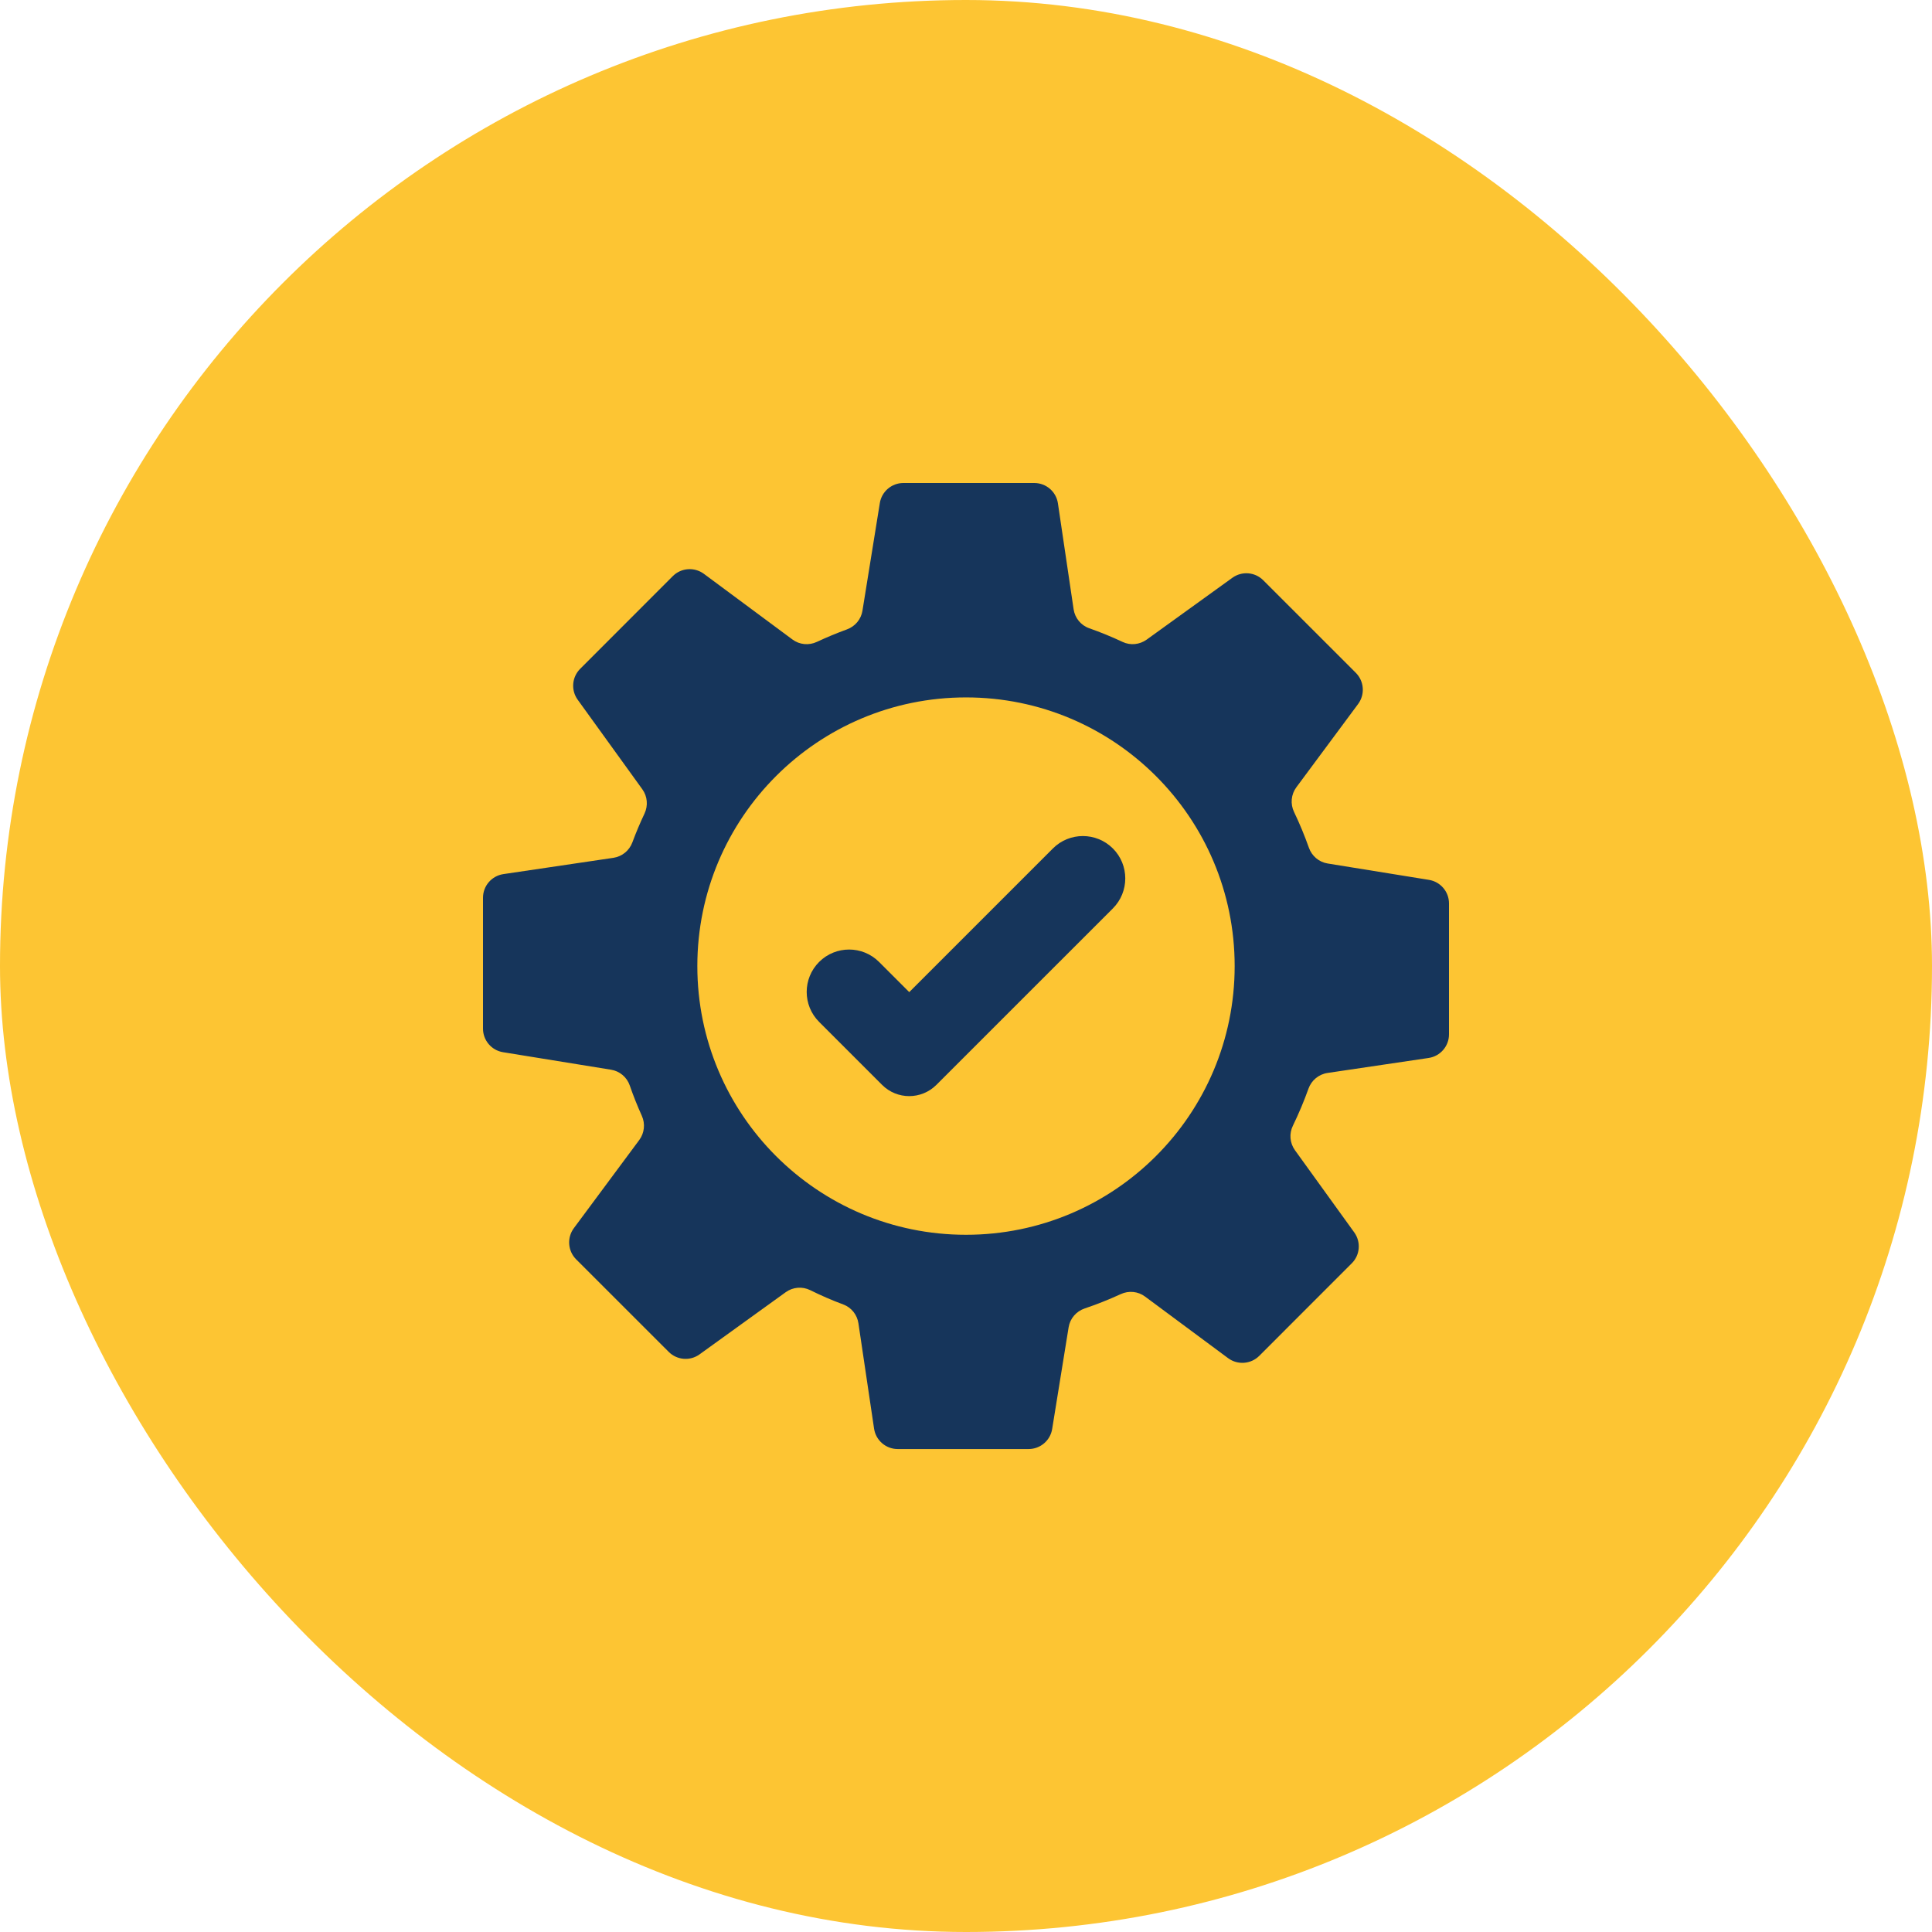 <svg width="50" height="50" viewBox="0 0 50 50" fill="none" xmlns="http://www.w3.org/2000/svg">
<rect width="50" height="50" rx="25" fill="#FDC533"/>
<path fill-rule="evenodd" clip-rule="evenodd" d="M35.089 17.413L32.693 15.017C32.478 14.802 32.14 14.776 31.895 14.952L29.676 16.553C29.494 16.684 29.255 16.709 29.053 16.613C28.77 16.48 28.481 16.362 28.189 16.259C27.974 16.184 27.818 15.993 27.785 15.768L27.379 13.027C27.335 12.725 27.074 12.5 26.768 12.5H23.38C23.077 12.5 22.818 12.72 22.77 13.019L22.32 15.807C22.284 16.029 22.13 16.212 21.918 16.289C21.655 16.385 21.395 16.493 21.14 16.612C20.933 16.709 20.69 16.686 20.507 16.549L18.217 14.851C17.971 14.669 17.628 14.694 17.412 14.91L15.015 17.309C14.8 17.524 14.773 17.862 14.95 18.108L16.624 20.427C16.756 20.61 16.776 20.85 16.68 21.055C16.564 21.3 16.459 21.549 16.366 21.8C16.287 22.013 16.1 22.166 15.877 22.2L13.027 22.622C12.725 22.667 12.5 22.927 12.5 23.233V26.622C12.5 26.924 12.72 27.183 13.019 27.231L15.813 27.684C16.039 27.72 16.225 27.878 16.299 28.094C16.39 28.359 16.495 28.62 16.611 28.878C16.703 29.083 16.678 29.322 16.545 29.502L14.851 31.785C14.669 32.031 14.694 32.374 14.91 32.591L17.306 34.986C17.52 35.201 17.859 35.228 18.104 35.051L20.333 33.443C20.518 33.309 20.761 33.288 20.966 33.388C21.247 33.527 21.533 33.652 21.825 33.76C22.034 33.837 22.183 34.025 22.216 34.247L22.621 36.974C22.666 37.276 22.926 37.501 23.232 37.501H26.62C26.923 37.501 27.182 37.281 27.23 36.982L27.656 34.349C27.693 34.122 27.853 33.937 28.071 33.863C28.387 33.756 28.698 33.633 29.004 33.492C29.211 33.396 29.452 33.419 29.634 33.555L31.783 35.149C32.029 35.331 32.372 35.306 32.589 35.09L34.984 32.694C35.199 32.48 35.225 32.141 35.049 31.896L33.513 29.767C33.379 29.581 33.359 29.336 33.461 29.131C33.613 28.818 33.747 28.499 33.863 28.175C33.94 27.959 34.129 27.802 34.356 27.768L36.973 27.38C37.275 27.335 37.5 27.075 37.5 26.769V23.381C37.5 23.078 37.28 22.819 36.981 22.771L34.359 22.347C34.135 22.311 33.95 22.154 33.874 21.939C33.763 21.626 33.635 21.316 33.49 21.014C33.39 20.806 33.412 20.56 33.55 20.374L35.149 18.218C35.33 17.972 35.305 17.63 35.089 17.413ZM31.953 25.002C31.953 28.843 28.84 31.956 25 31.956C21.16 31.956 18.047 28.843 18.047 25.002C18.047 21.162 21.16 18.049 25 18.049C28.839 18.048 31.953 21.161 31.953 25.002Z" fill="#16355B"/>
<path fill-rule="evenodd" clip-rule="evenodd" d="M22.828 28.076L21.199 26.447C20.77 26.019 20.77 25.324 21.199 24.895C21.627 24.467 22.322 24.467 22.75 24.895L23.531 25.676L27.249 21.958C27.677 21.53 28.372 21.53 28.801 21.958C29.229 22.386 29.229 23.081 28.801 23.51L24.233 28.077C23.845 28.464 23.216 28.465 22.828 28.076Z" fill="#16355B"/>
</svg>
